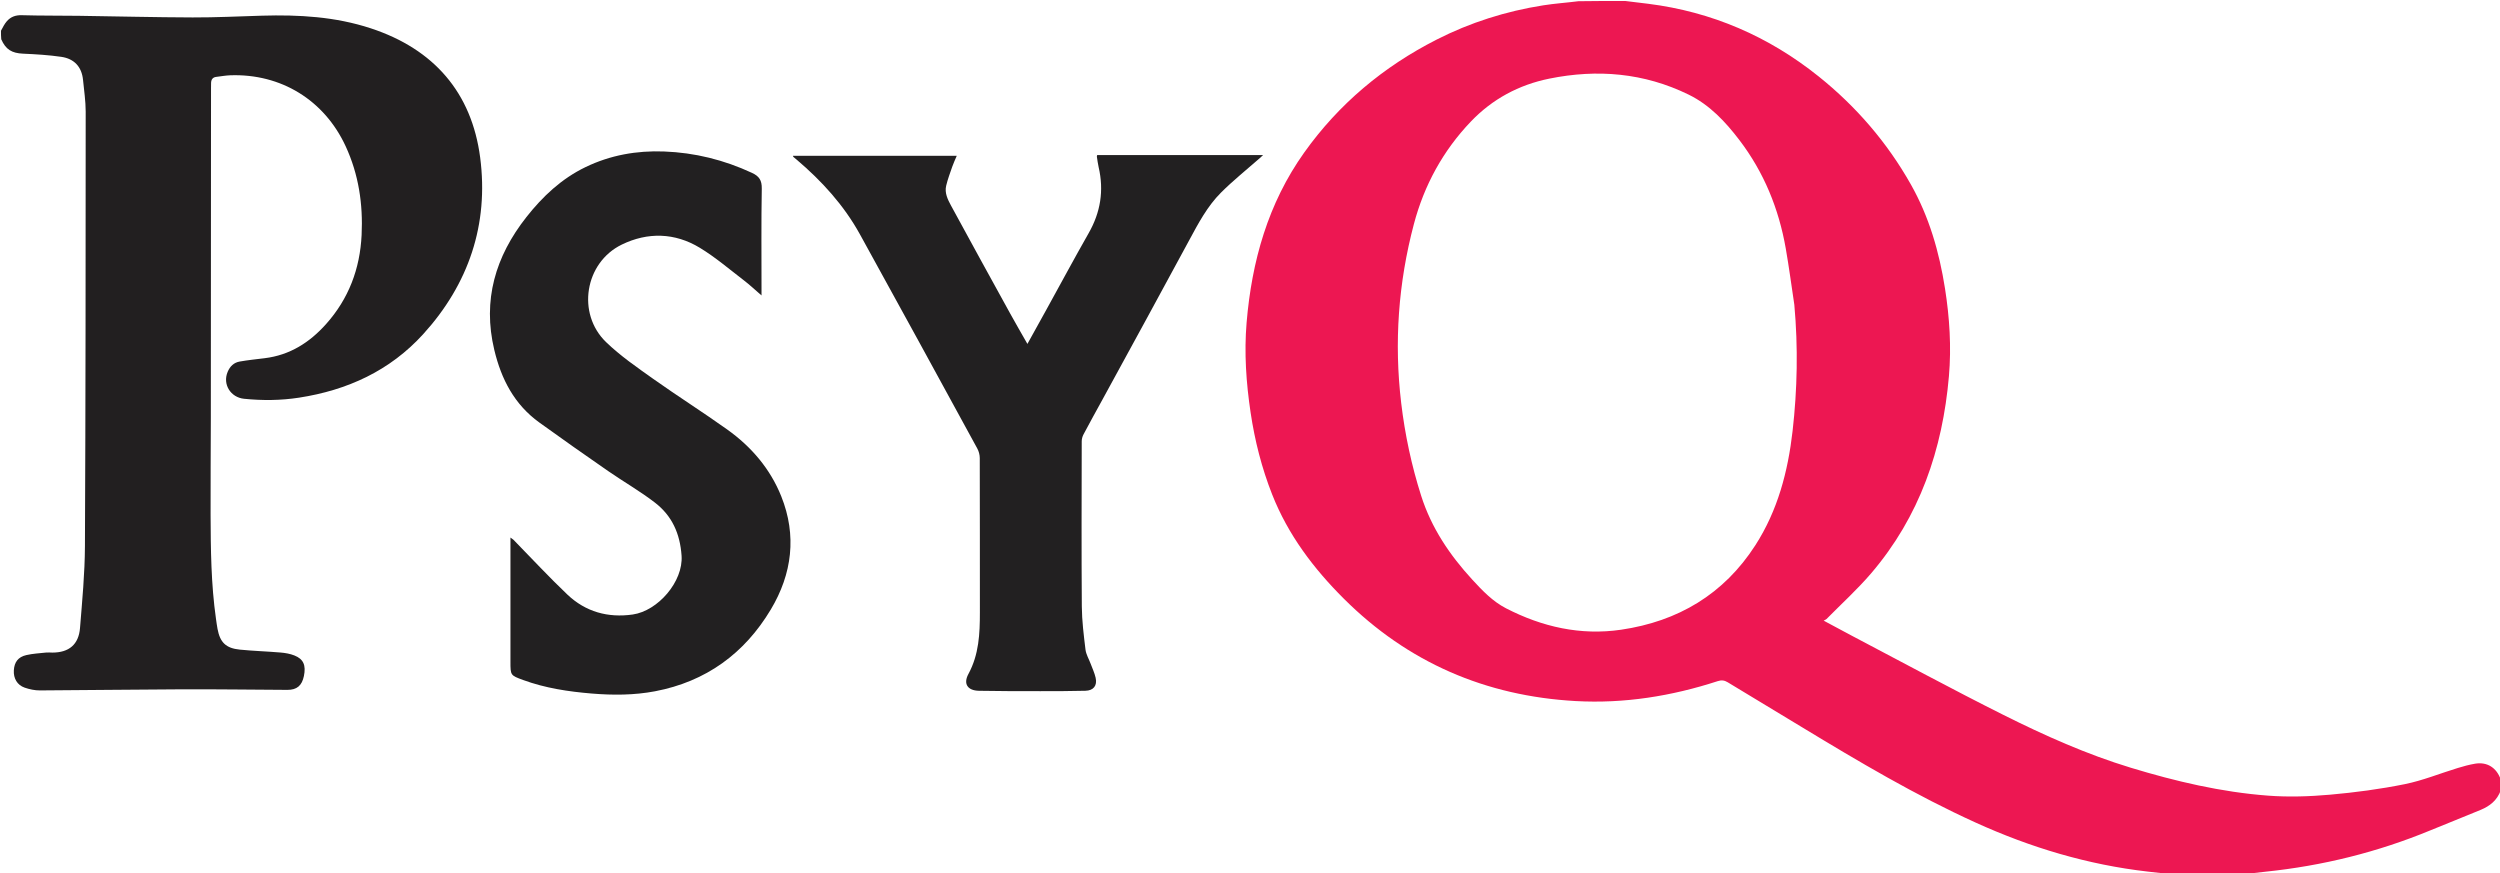 <svg version="1.1" id="Layer_1" xmlns="http://www.w3.org/2000/svg" xmlns:xlink="http://www.w3.org/1999/xlink" x="0px" y="0px"
	 width="100%" viewBox="0 0 2559 894" enable-background="new 0 0 2559 894" xml:space="preserve">
<path fill="transparent" opacity="1" stroke="none"
	d="
M1,31 
	C1,21.002 1,11.005 1,1.004 
	C539.033,1 1077.065,1 1615.229,1.252 
	C1603.449,2.793 1591.463,3.597 1579.643,5.459 
	C1541.429,11.48 1504.941,23.006 1470.404,40.595 
	C1416.027,68.287 1370.434,106.405 1335.014,156.12 
	C1297.948,208.146 1281.294,267.378 1276.018,330.288 
	C1273.43,361.152 1275.576,391.867 1280.134,422.412 
	C1284.417,451.125 1291.527,479.123 1302.204,506.194 
	C1318.448,547.383 1344.494,581.859 1375.51,612.783 
	C1441.091,678.169 1520.75,712.456 1612.81,717.608 
	C1662.475,720.388 1711.023,712.581 1758.308,697.203 
	C1762.173,695.946 1765.163,696.36 1768.549,698.421 
	C1793.848,713.824 1819.257,729.049 1844.585,744.407 
	C1902.5,779.525 1960.71,814.052 2022.53,842.114 
	C2078.692,867.608 2137.012,885.106 2198.366,892.153 
	C2206.578,893.096 2214.789,894.051 2223,895 
	C1482.43,895 741.86,895 1,895 
	C1,610.301 1,325.601 1.282,40.656 
	C5.887,50.743 12.174,54.427 23.567,54.933 
	C36.656,55.514 49.803,56.294 62.751,58.181 
	C75.9,60.098 83.691,68.316 85.002,81.892 
	C86.041,92.648 87.711,103.422 87.708,114.188 
	C87.669,262.498 87.642,410.809 86.942,559.117 
	C86.81,587.034 84.142,614.97 81.903,642.837 
	C80.546,659.74 70.592,667.954 53.695,667.993 
	C51.53,667.998 49.341,667.715 47.203,667.945 
	C40.438,668.671 33.572,669.047 26.97,670.547 
	C18.53,672.465 14.66,677.774 14.166,686.185 
	C13.688,694.324 17.563,701.21 25.244,703.868 
	C30.18,705.576 35.599,706.735 40.795,706.712 
	C89.424,706.489 138.051,705.753 186.68,705.582 
	C222.499,705.456 258.32,705.975 294.141,706.156 
	C303.871,706.205 309.036,701.818 311.064,692.069 
	C313.361,681.028 310.688,674.609 301.343,670.928 
	C296.953,669.198 292.069,668.341 287.336,667.937 
	C273.404,666.749 259.401,666.344 245.494,664.956 
	C231.253,663.535 225.243,657.58 222.663,643.773 
	C222.022,640.343 221.568,636.876 221.075,633.419 
	C216.029,598.026 215.707,562.378 215.554,526.741 
	C215.411,493.586 215.783,460.43 215.81,427.274 
	C215.901,314.949 215.939,202.625 216,90.3 
	C216.001,88.467 215.977,86.632 216.058,84.802 
	C216.209,81.395 217.714,79.117 221.353,78.697 
	C226.14,78.145 230.913,77.228 235.713,77.06 
	C287.668,75.246 331.974,102.51 353.792,149.655 
	C367.153,178.528 371.67,209.013 370.149,240.573 
	C368.48,275.181 356.936,305.831 333.674,331.826 
	C316.796,350.687 296.609,363.501 271.008,366.643 
	C262.433,367.696 253.824,368.589 245.323,370.08 
	C239.398,371.119 235.435,374.919 233.032,380.63 
	C227.611,393.515 236.192,406.818 249.79,408.19 
	C268.649,410.093 287.378,409.935 306.044,407.055 
	C355.565,399.413 399.1,379.531 433.189,342.033 
	C479.834,290.722 500.397,229.559 491.508,161.293 
	C482.845,94.768 444.072,50.205 379.573,28.996 
	C343.257,17.055 305.908,14.943 268.125,16.051 
	C244.488,16.744 220.846,17.925 197.21,17.852 
	C158.406,17.733 119.606,16.723 80.803,16.187 
	C61.311,15.918 41.807,16.143 22.326,15.561 
	C15.851,15.367 10.844,17.271 6.86,21.895 
	C4.527,24.603 2.929,27.944 1,31 
M525.332,552.214 
	C524.507,551.638 523.682,551.062 522.499,550.235 
	C522.499,593.045 522.499,635.19 522.499,677.334 
	C522.499,691.19 522.467,691.277 535.417,696.033 
	C558.095,704.362 581.753,707.914 605.676,709.901 
	C627.331,711.7 649.041,711.654 670.421,707.605 
	C722.546,697.734 762.013,668.991 788.995,623.9 
	C810.843,587.39 815.75,548.106 799.688,508.015 
	C788.419,479.888 769.082,457.274 744.495,439.721 
	C719.572,421.929 693.643,405.547 668.664,387.829 
	C652.003,376.011 634.948,364.265 620.334,350.144 
	C590.106,320.936 598.55,268.821 636.416,250.379 
	C662.956,237.453 690.71,238.118 716.237,253.571 
	C732.243,263.261 746.63,275.654 761.561,287.073 
	C767.552,291.656 773.054,296.878 779.491,302.423 
	C779.491,299.847 779.491,298.229 779.491,296.61 
	C779.496,262.111 779.153,227.606 779.754,193.117 
	C779.902,184.617 777.187,180.42 769.723,176.953 
	C741.12,163.665 711.169,156.227 679.718,155.055 
	C651.686,154.011 624.713,158.77 599.277,171.077 
	C574.725,182.956 555.465,201.066 538.801,222.243 
	C507.093,262.537 493.77,307.14 505.963,358.195 
	C513.128,388.193 526.526,414.049 551.968,432.416 
	C575.299,449.259 598.85,465.806 622.51,482.186 
	C638.366,493.164 655.234,502.779 670.465,514.539 
	C687.85,527.962 696.083,546.128 697.658,568.822 
	C699.493,595.253 673.518,625.311 647.635,629.011 
	C622.344,632.627 599.375,626.288 580.79,608.617 
	C561.86,590.618 544.068,571.422 525.332,552.214 
M1128.514,409.011 
	C1158.122,354.674 1187.886,300.421 1217.248,245.952 
	C1226.601,228.602 1235.833,211.112 1249.823,197.134 
	C1262.279,184.688 1276.141,173.649 1289.378,161.984 
	C1290.376,161.105 1291.338,160.185 1292.908,158.738 
	C1235.617,158.738 1179.362,158.738 1123.063,158.738 
	C1122.924,159.444 1122.693,159.936 1122.762,160.38 
	C1123.328,163.99 1123.762,167.635 1124.585,171.189 
	C1130.098,194.987 1126.546,217.235 1114.433,238.512 
	C1099.616,264.54 1085.441,290.933 1070.973,317.16 
	C1064.632,328.654 1058.255,340.127 1051.661,352.029 
	C1045.621,341.4 1039.766,331.359 1034.159,321.181 
	C1013.849,284.306 993.525,247.439 973.461,210.43 
	C970.099,204.229 966.724,197.478 968.512,190.047 
	C970.1,183.449 972.491,177.034 974.731,170.609 
	C976.02,166.911 977.713,163.353 979.333,159.471 
	C923.11,159.471 867.447,159.471 811.637,159.471 
	C811.895,160.09 811.938,160.467 812.15,160.654 
	C813.148,161.536 814.203,162.354 815.22,163.215 
	C841.099,185.137 863.712,209.952 880.167,239.749 
	C920.461,312.716 960.389,385.885 1000.332,459.045 
	C1001.915,461.945 1002.88,465.584 1002.89,468.882 
	C1003.046,521.547 1002.975,574.213 1003.012,626.879 
	C1003.028,648.604 1002.077,669.932 991.287,689.857 
	C985.755,700.072 990.471,706.864 1002.071,707.092 
	C1023.061,707.506 1044.061,707.472 1065.057,707.481 
	C1080.383,707.488 1095.715,707.453 1111.035,707.067 
	C1119.323,706.858 1123.293,701.818 1121.5,693.804 
	C1120.39,688.846 1118.144,684.139 1116.361,679.337 
	C1114.579,674.536 1111.715,669.881 1111.115,664.944 
	C1109.33,650.269 1107.459,635.493 1107.348,620.744 
	C1106.923,564.415 1107.155,508.081 1107.253,451.749 
	C1107.257,449.389 1107.942,446.801 1109.049,444.71 
	C1115.273,432.947 1121.724,421.304 1128.514,409.011 
z"/>
<path fill="transparent" opacity="1" stroke="none"
	d="
M1664,1 
	C1962.594,1 2261.188,1 2560,1 
	C2560,266.363 2560,531.725 2559.691,797.369 
	C2555.544,785.844 2545.861,779.651 2533.578,781.697 
	C2527.545,782.702 2521.584,784.35 2515.722,786.14 
	C2497.61,791.671 2479.876,798.964 2461.413,802.688 
	C2436.203,807.772 2410.546,811.194 2384.915,813.455 
	C2363.928,815.307 2342.581,816.001 2321.603,814.423 
	C2273.655,810.816 2226.928,799.787 2181.053,785.842 
	C2135.918,772.121 2092.814,752.847 2050.716,731.787 
	C1998.208,705.52 1946.571,677.512 1894.573,650.225 
	C1885.636,645.535 1876.778,640.692 1866.718,635.295 
	C1868.228,634.435 1869.105,634.156 1869.677,633.576 
	C1884.968,618.063 1901.193,603.344 1915.319,586.831 
	C1964.935,528.833 1988.418,460.19 1994.925,385.056 
	C1997.525,355.033 1995.576,325.144 1990.922,295.428 
	C1985.062,258.015 1974.697,221.988 1955.98,188.837 
	C1931.725,145.874 1900.056,109.073 1861.573,78.247 
	C1810.372,37.234 1752.312,12.101 1687.094,3.868 
	C1679.398,2.896 1671.698,1.955 1664,1 
z"/>
<path fill="#ED1752" opacity="1" stroke="none"
	d="
M1663.531,1 
	C1671.698,1.955 1679.398,2.896 1687.094,3.868 
	C1752.312,12.101 1810.372,37.234 1861.573,78.247 
	C1900.056,109.073 1931.725,145.874 1955.98,188.837 
	C1974.697,221.988 1985.062,258.015 1990.922,295.428 
	C1995.576,325.144 1997.525,355.033 1994.925,385.056 
	C1988.418,460.19 1964.935,528.833 1915.319,586.831 
	C1901.193,603.344 1884.968,618.063 1869.677,633.576 
	C1869.105,634.156 1868.228,634.435 1866.718,635.295 
	C1876.778,640.692 1885.636,645.535 1894.573,650.225 
	C1946.571,677.512 1998.208,705.52 2050.716,731.787 
	C2092.814,752.847 2135.918,772.121 2181.053,785.842 
	C2226.928,799.787 2273.655,810.816 2321.603,814.423 
	C2342.581,816.001 2363.928,815.307 2384.915,813.455 
	C2410.546,811.194 2436.203,807.772 2461.413,802.688 
	C2479.876,798.964 2497.61,791.671 2515.722,786.14 
	C2521.584,784.35 2527.545,782.702 2533.578,781.697 
	C2545.861,779.651 2555.544,785.844 2559.691,797.825 
	C2560,801.361 2560,804.723 2559.823,808.837 
	C2556.048,819.373 2548.485,825.126 2539.326,828.942 
	C2522.145,836.102 2504.811,842.897 2487.605,850.002 
	C2433.461,872.358 2377.209,886.249 2318.974,892.275 
	C2311.304,893.068 2303.657,894.086 2296,895 
	C2271.979,895 2247.958,895 2223.469,895 
	C2214.789,894.051 2206.578,893.096 2198.366,892.153 
	C2137.012,885.106 2078.692,867.608 2022.53,842.114 
	C1960.71,814.052 1902.5,779.525 1844.585,744.407 
	C1819.257,729.049 1793.848,713.824 1768.549,698.421 
	C1765.163,696.36 1762.173,695.946 1758.308,697.203 
	C1711.023,712.581 1662.475,720.388 1612.81,717.608 
	C1520.75,712.456 1441.091,678.169 1375.51,612.783 
	C1344.494,581.859 1318.448,547.383 1302.204,506.194 
	C1291.527,479.123 1284.417,451.125 1280.134,422.412 
	C1275.576,391.867 1273.43,361.152 1276.018,330.288 
	C1281.294,267.378 1297.948,208.146 1335.014,156.12 
	C1370.434,106.405 1416.027,68.287 1470.404,40.595 
	C1504.941,23.006 1541.429,11.48 1579.643,5.459 
	C1591.463,3.597 1603.449,2.793 1615.679,1.252 
	C1631.688,1 1647.375,1 1663.531,1 
M1836.674,311.944 
	C1833.771,292.709 1831.243,273.407 1827.889,254.25 
	C1820.774,213.608 1805.542,176.29 1780.424,143.351 
	C1766.098,124.566 1750.035,107.375 1728.433,96.819 
	C1682.897,74.567 1635.052,70.506 1585.825,80.499 
	C1554.663,86.826 1527.579,101.411 1505.603,124.394 
	C1477.091,154.212 1457.772,189.626 1447.258,229.346 
	C1431.338,289.484 1426.912,350.682 1434.263,412.541 
	C1438.098,444.81 1444.844,476.499 1454.717,507.514 
	C1465.186,540.403 1483.941,568.174 1507.03,593.307 
	C1517.303,604.491 1527.899,615.606 1541.506,622.626 
	C1578.507,641.715 1617.866,650.671 1659.348,644.586 
	C1717.599,636.04 1764.502,608.291 1796.779,558.127 
	C1819.704,522.497 1830.177,482.601 1834.906,441.024 
	C1839.755,398.39 1840.623,355.646 1836.674,311.944 
z"/>
<path fill="#221F20" opacity="1" stroke="none" 
	d="
M1,31.45 
	C2.929,27.944 4.527,24.603 6.86,21.895 
	C10.844,17.271 15.851,15.367 22.326,15.561 
	C41.807,16.143 61.311,15.918 80.803,16.187 
	C119.606,16.723 158.406,17.733 197.21,17.852 
	C220.846,17.925 244.488,16.744 268.125,16.051 
	C305.908,14.943 343.257,17.055 379.573,28.996 
	C444.072,50.205 482.845,94.768 491.508,161.293 
	C500.397,229.559 479.834,290.722 433.189,342.033 
	C399.1,379.531 355.565,399.413 306.044,407.055 
	C287.378,409.935 268.649,410.093 249.79,408.19 
	C236.192,406.818 227.611,393.515 233.032,380.63 
	C235.435,374.919 239.398,371.119 245.323,370.08 
	C253.824,368.589 262.433,367.696 271.008,366.643 
	C296.609,363.501 316.796,350.687 333.674,331.826 
	C356.936,305.831 368.48,275.181 370.149,240.573 
	C371.67,209.013 367.153,178.528 353.792,149.655 
	C331.974,102.51 287.668,75.246 235.713,77.06 
	C230.913,77.228 226.14,78.145 221.353,78.697 
	C217.714,79.117 216.209,81.395 216.058,84.802 
	C215.977,86.632 216.001,88.467 216,90.3 
	C215.939,202.625 215.901,314.949 215.81,427.274 
	C215.783,460.43 215.411,493.586 215.554,526.741 
	C215.707,562.378 216.029,598.026 221.075,633.419 
	C221.568,636.876 222.022,640.343 222.663,643.773 
	C225.243,657.58 231.253,663.535 245.494,664.956 
	C259.401,666.344 273.404,666.749 287.336,667.937 
	C292.069,668.341 296.953,669.198 301.343,670.928 
	C310.688,674.609 313.361,681.028 311.064,692.069 
	C309.036,701.818 303.871,706.205 294.141,706.156 
	C258.32,705.975 222.499,705.456 186.68,705.582 
	C138.051,705.753 89.424,706.489 40.795,706.712 
	C35.599,706.735 30.18,705.576 25.244,703.868 
	C17.563,701.21 13.688,694.324 14.166,686.185 
	C14.66,677.774 18.53,672.465 26.97,670.547 
	C33.572,669.047 40.438,668.671 47.203,667.945 
	C49.341,667.715 51.53,667.998 53.695,667.993 
	C70.592,667.954 80.546,659.74 81.903,642.837 
	C84.142,614.97 86.81,587.034 86.942,559.117 
	C87.642,410.809 87.669,262.498 87.708,114.188 
	C87.711,103.422 86.041,92.648 85.002,81.892 
	C83.691,68.316 75.9,60.098 62.751,58.181 
	C49.803,56.294 36.656,55.514 23.567,54.933 
	C12.174,54.427 5.887,50.743 1.282,40.205 
	C1,37.3 1,34.6 1,31.45 
z"/>
<path fill="transparent" opacity="1" stroke="none"
	d="
M2296.469,895 
	C2303.657,894.086 2311.304,893.068 2318.974,892.275 
	C2377.209,886.249 2433.461,872.358 2487.605,850.002 
	C2504.811,842.897 2522.145,836.102 2539.326,828.942 
	C2548.485,825.126 2556.048,819.373 2559.823,809.295 
	C2560,837.631 2560,866.262 2560,895 
	C2472.312,895 2384.625,895 2296.469,895 
z"/>
<path fill="#222021" opacity="1" stroke="none" 
	d="
M525.555,552.482 
	C544.068,571.422 561.86,590.618 580.79,608.617 
	C599.375,626.288 622.344,632.627 647.635,629.011 
	C673.518,625.311 699.493,595.253 697.658,568.822 
	C696.083,546.128 687.85,527.962 670.465,514.539 
	C655.234,502.779 638.366,493.164 622.51,482.186 
	C598.85,465.806 575.299,449.259 551.968,432.416 
	C526.526,414.049 513.128,388.193 505.963,358.195 
	C493.77,307.14 507.093,262.537 538.801,222.243 
	C555.465,201.066 574.725,182.956 599.277,171.077 
	C624.713,158.77 651.686,154.011 679.718,155.055 
	C711.169,156.227 741.12,163.665 769.723,176.953 
	C777.187,180.42 779.902,184.617 779.754,193.117 
	C779.153,227.606 779.496,262.111 779.491,296.61 
	C779.491,298.229 779.491,299.847 779.491,302.423 
	C773.054,296.878 767.552,291.656 761.561,287.073 
	C746.63,275.654 732.243,263.261 716.237,253.571 
	C690.71,238.118 662.956,237.453 636.416,250.379 
	C598.55,268.821 590.106,320.936 620.334,350.144 
	C634.948,364.265 652.003,376.011 668.664,387.829 
	C693.643,405.547 719.572,421.929 744.495,439.721 
	C769.082,457.274 788.419,479.888 799.688,508.015 
	C815.75,548.106 810.843,587.39 788.995,623.9 
	C762.013,668.991 722.546,697.734 670.421,707.605 
	C649.041,711.654 627.331,711.7 605.676,709.901 
	C581.753,707.914 558.095,704.362 535.417,696.033 
	C522.467,691.277 522.499,691.19 522.499,677.334 
	C522.499,635.19 522.499,593.045 522.499,550.235 
	C523.682,551.062 524.507,551.638 525.555,552.482 
z"/>
<path fill="#222021" opacity="1" stroke="none" 
	d="
M1128.306,409.315 
	C1121.724,421.304 1115.273,432.947 1109.049,444.71 
	C1107.942,446.801 1107.257,449.389 1107.253,451.749 
	C1107.155,508.081 1106.923,564.415 1107.348,620.744 
	C1107.459,635.493 1109.33,650.269 1111.115,664.944 
	C1111.715,669.881 1114.579,674.536 1116.361,679.337 
	C1118.144,684.139 1120.39,688.846 1121.5,693.804 
	C1123.293,701.818 1119.323,706.858 1111.035,707.067 
	C1095.715,707.453 1080.383,707.488 1065.057,707.481 
	C1044.061,707.472 1023.061,707.506 1002.071,707.092 
	C990.471,706.864 985.755,700.072 991.287,689.857 
	C1002.077,669.932 1003.028,648.604 1003.012,626.879 
	C1002.975,574.213 1003.046,521.547 1002.89,468.882 
	C1002.88,465.584 1001.915,461.945 1000.332,459.045 
	C960.389,385.885 920.461,312.716 880.167,239.749 
	C863.712,209.952 841.099,185.137 815.22,163.215 
	C814.203,162.354 813.148,161.536 812.15,160.654 
	C811.938,160.467 811.895,160.09 811.637,159.471 
	C867.447,159.471 923.11,159.471 979.333,159.471 
	C977.713,163.353 976.02,166.911 974.731,170.609 
	C972.491,177.034 970.1,183.449 968.512,190.047 
	C966.724,197.478 970.099,204.229 973.461,210.43 
	C993.525,247.439 1013.849,284.306 1034.159,321.181 
	C1039.766,331.359 1045.621,341.4 1051.661,352.029 
	C1058.255,340.127 1064.632,328.654 1070.973,317.16 
	C1085.441,290.933 1099.616,264.54 1114.433,238.512 
	C1126.546,217.235 1130.098,194.987 1124.585,171.189 
	C1123.762,167.635 1123.328,163.99 1122.762,160.38 
	C1122.693,159.936 1122.924,159.444 1123.063,158.738 
	C1179.362,158.738 1235.617,158.738 1292.908,158.738 
	C1291.338,160.185 1290.376,161.105 1289.378,161.984 
	C1276.141,173.649 1262.279,184.688 1249.823,197.134 
	C1235.833,211.112 1226.601,228.602 1217.248,245.952 
	C1187.886,300.421 1158.122,354.674 1128.306,409.315 
z"/>
<path fill="transparent" opacity="1" stroke="none"
	d="
M1836.72,312.402 
	C1840.623,355.646 1839.755,398.39 1834.906,441.024 
	C1830.177,482.601 1819.704,522.497 1796.779,558.127 
	C1764.502,608.291 1717.599,636.04 1659.348,644.586 
	C1617.866,650.671 1578.507,641.715 1541.506,622.626 
	C1527.899,615.606 1517.303,604.491 1507.03,593.307 
	C1483.941,568.174 1465.186,540.403 1454.717,507.514 
	C1444.844,476.499 1438.098,444.81 1434.263,412.541 
	C1426.912,350.682 1431.338,289.484 1447.258,229.346 
	C1457.772,189.626 1477.091,154.212 1505.603,124.394 
	C1527.579,101.411 1554.663,86.826 1585.825,80.499 
	C1635.052,70.506 1682.897,74.567 1728.433,96.819 
	C1750.035,107.375 1766.098,124.566 1780.424,143.351 
	C1805.542,176.29 1820.774,213.608 1827.889,254.25 
	C1831.243,273.407 1833.771,292.709 1836.72,312.402 
z"/>
</svg>